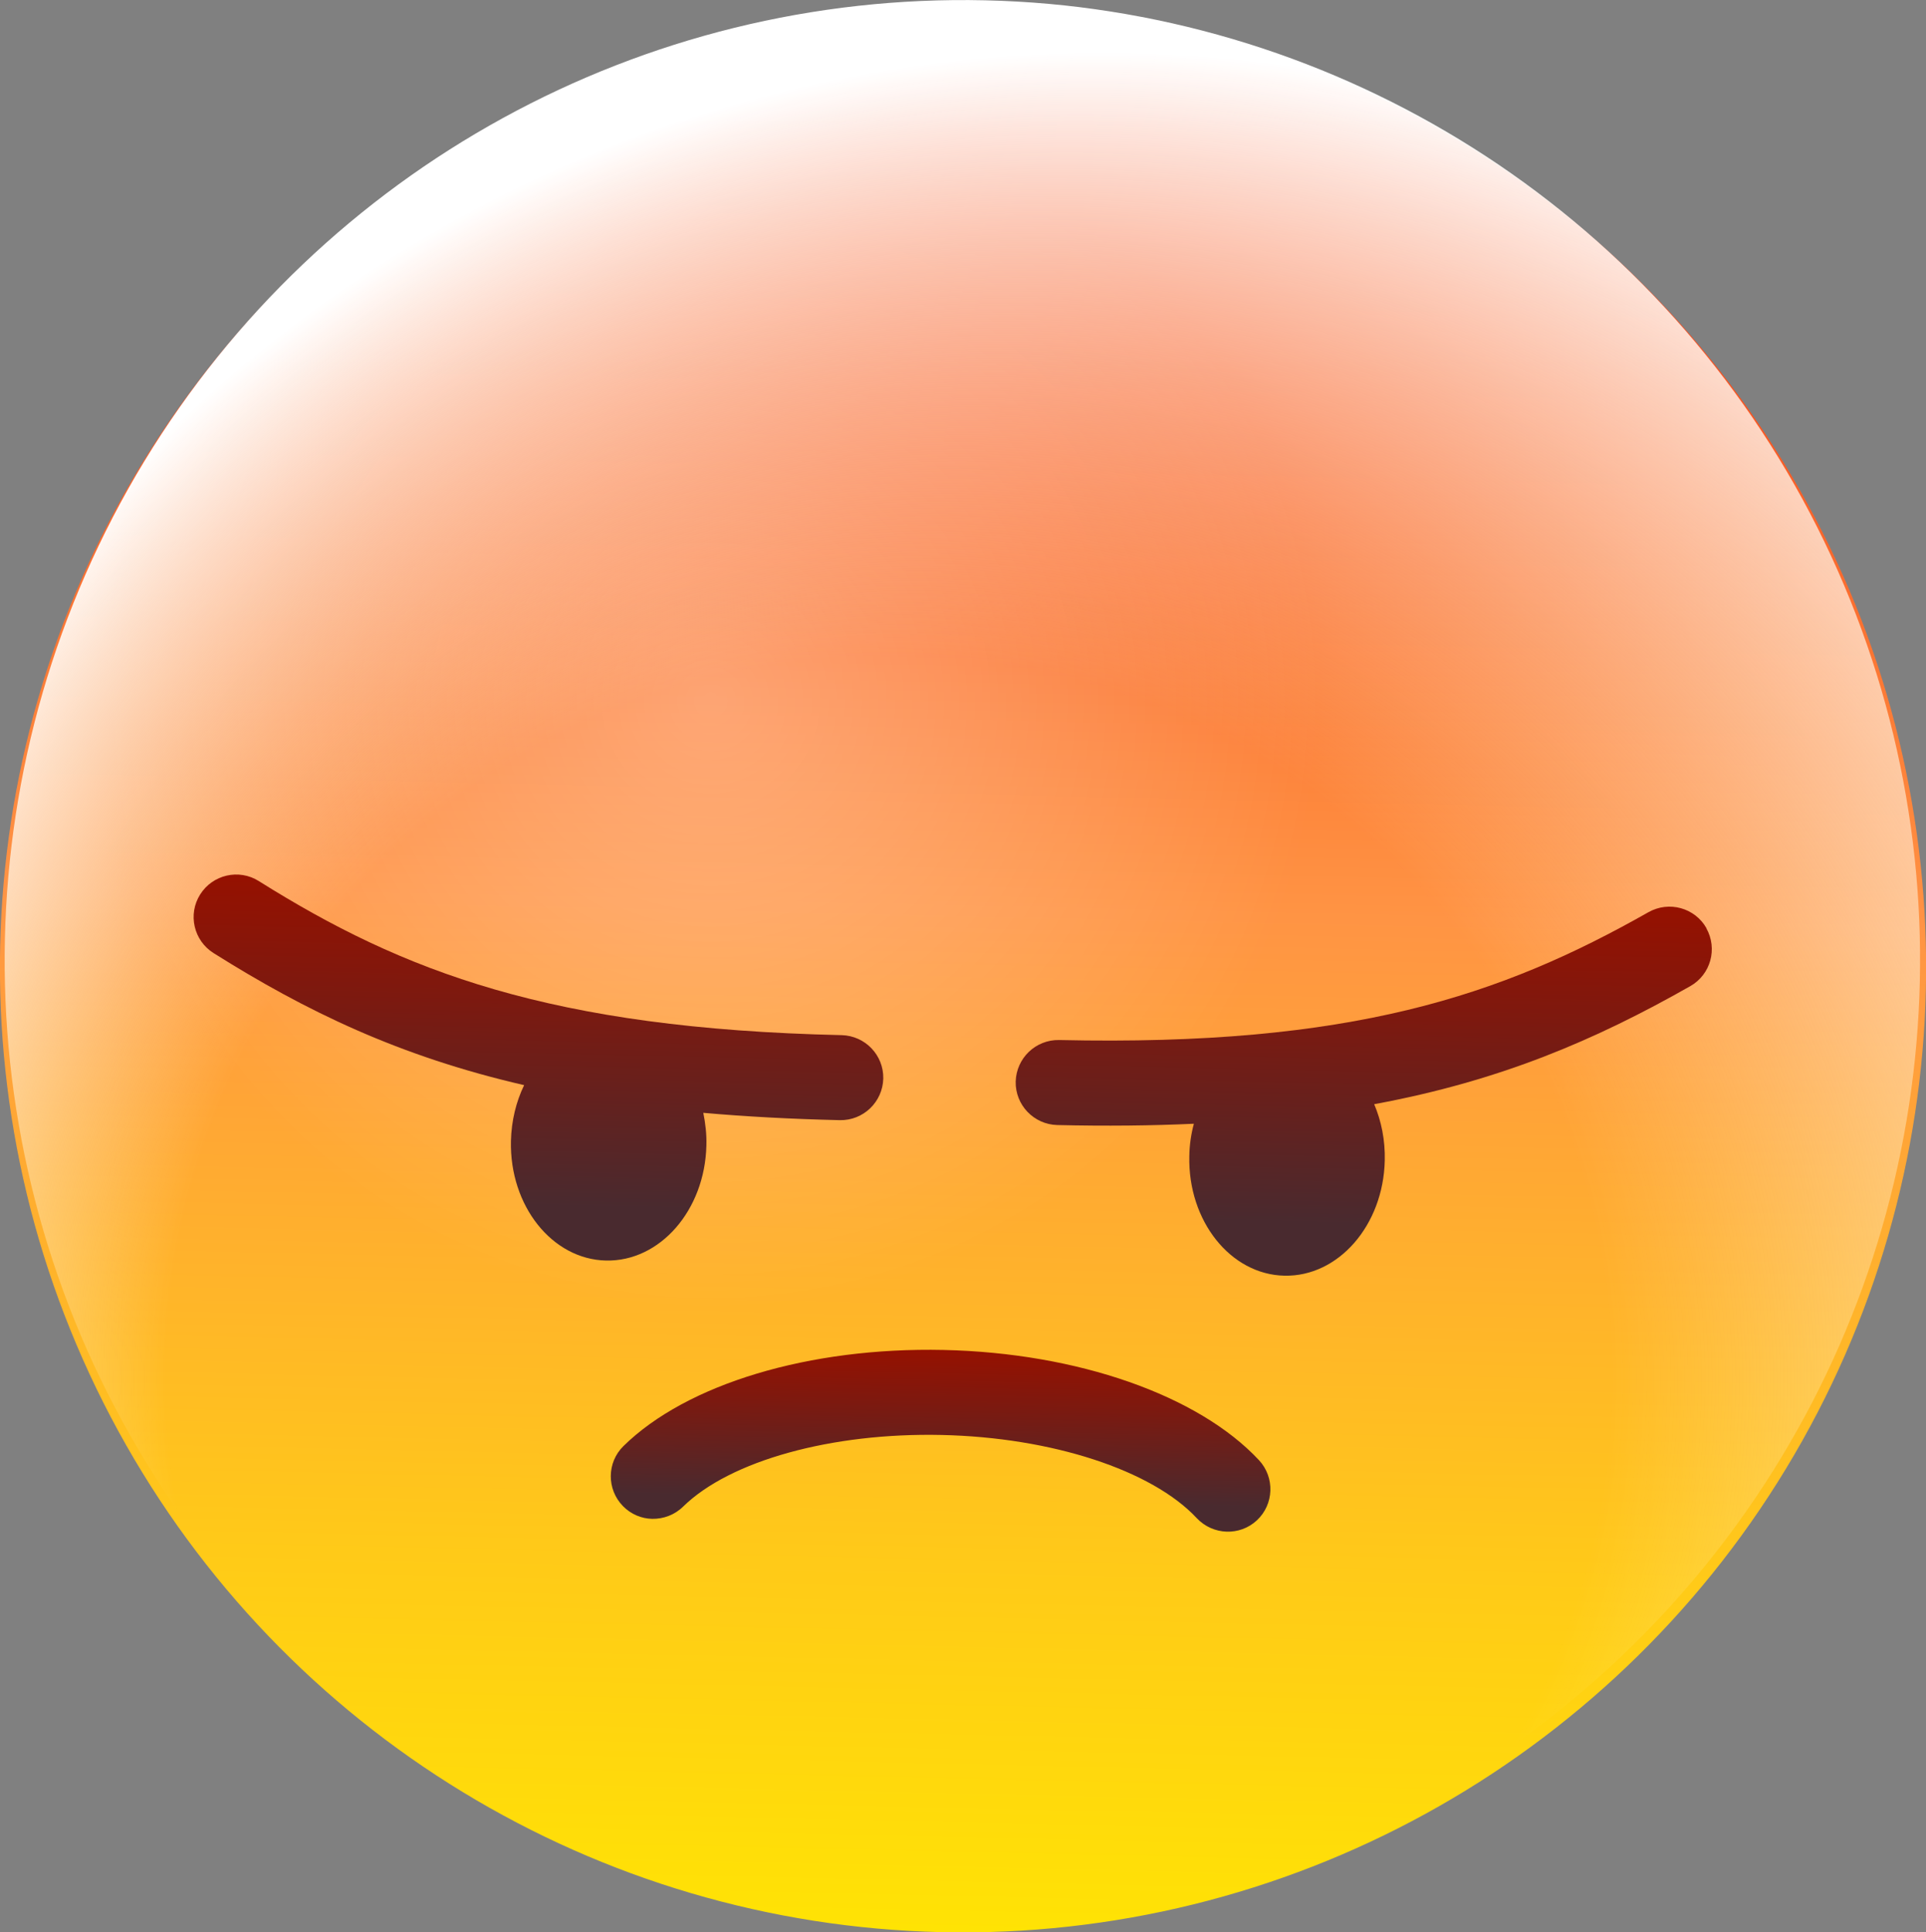 <?xml version="1.0" encoding="UTF-8"?>
<svg id="Layer_1" data-name="Layer 1" xmlns="http://www.w3.org/2000/svg" xmlns:xlink="http://www.w3.org/1999/xlink" viewBox="0 0 118.25 118.65">
  <rect x="0" y="0" width="118.25" height="118.65" fill="#808080" stroke="none"/>
  <defs>
    <style>
      .cls-1 {
        fill: none;
      }

      .cls-2 {
        clip-path: url(#clippath);
      }

      .cls-3 {
        fill: url(#Degradado_sin_nombre_64);
      }

      .cls-4 {
        fill: url(#Degradado_sin_nombre_71);
      }

      .cls-5 {
        fill: url(#Degradado_sin_nombre_64-2);
      }

      .cls-6 {
        fill: url(#Degradado_sin_nombre_64-3);
      }

      .cls-7 {
        fill: url(#Degradado_sin_nombre_1267);
      }

      .cls-8 {
        fill: url(#Degradado_sin_nombre_1281);
        opacity: .3;
      }
    </style>
    <linearGradient id="Degradado_sin_nombre_71" data-name="Degradado sin nombre 71" x1="426.81" y1="-1129.41" x2="422.65" y2="-1247.81" gradientTransform="translate(-1113.94 -405.73) rotate(92)" gradientUnits="userSpaceOnUse">
      <stop offset="0" stop-color="#ffe304"/>
      <stop offset=".19" stop-color="#ffca18"/>
      <stop offset=".53" stop-color="#ff9444"/>
      <stop offset=".65" stop-color="#fc7b36"/>
      <stop offset=".91" stop-color="#f63b15"/>
      <stop offset="1" stop-color="#f42409"/>
    </linearGradient>
    <radialGradient id="Degradado_sin_nombre_1281" data-name="Degradado sin nombre 1281" cx="407.42" cy="-1204.06" fx="407.42" fy="-1204.06" r="81.19" gradientTransform="translate(-1113.98 -405.63) rotate(92)" gradientUnits="userSpaceOnUse">
      <stop offset="0" stop-color="#fff"/>
      <stop offset=".16" stop-color="#fff" stop-opacity=".67"/>
      <stop offset=".46" stop-color="#fff" stop-opacity="0"/>
      <stop offset="1" stop-color="#fff" stop-opacity="0"/>
    </radialGradient>
    <clipPath id="clippath">
      <ellipse class="cls-1" cx="59.14" cy="58.96" rx="58.96" ry="58.85" transform="translate(-1.16 116.74) rotate(-88.69)"/>
    </clipPath>
    <radialGradient id="Degradado_sin_nombre_1267" data-name="Degradado sin nombre 1267" cx="450.69" cy="-1163.16" fx="405.23" fy="-1163.16" r="130.5" gradientTransform="translate(-1114.67 -405.58) rotate(91.98)" gradientUnits="userSpaceOnUse">
      <stop offset=".34" stop-color="#fefddd" stop-opacity="0"/>
      <stop offset=".44" stop-color="#fefde8" stop-opacity=".33"/>
      <stop offset=".63" stop-color="#fff"/>
    </radialGradient>
    <linearGradient id="Degradado_sin_nombre_64" data-name="Degradado sin nombre 64" x1="15.72" y1="175.84" x2="15.72" y2="152.66" gradientTransform="translate(20.92 -98.86) rotate(1.28)" gradientUnits="userSpaceOnUse">
      <stop offset=".14" stop-color="#492a2f"/>
      <stop offset=".69" stop-color="#7d190f"/>
      <stop offset="1" stop-color="#961100"/>
    </linearGradient>
    <linearGradient id="Degradado_sin_nombre_64-2" data-name="Degradado sin nombre 64" x1="66.41" y1="175.84" x2="66.41" y2="152.66" xlink:href="#Degradado_sin_nombre_64"/>
    <linearGradient id="Degradado_sin_nombre_64-3" data-name="Degradado sin nombre 64" x1="41.06" y1="191.63" x2="41.06" y2="180.86" xlink:href="#Degradado_sin_nombre_64"/>
  </defs>
  <ellipse class="cls-4" cx="59.13" cy="59.41" rx="59.24" ry="59.13" transform="translate(-1.6 117.19) rotate(-88.71)"/>
  <ellipse class="cls-8" cx="59.13" cy="59.41" rx="58.91" ry="58.8" transform="translate(-1.6 117.18) rotate(-88.71)"/>
  <g class="cls-2">
    <ellipse class="cls-7" cx="59.06" cy="58.95" rx="58.95" ry="58.84" transform="translate(-1.24 116.64) rotate(-88.69)"/>
  </g>
  <g>
    <g>
      <path class="cls-3" d="m51.68,63.56c-17.9-.4-26.96-3.92-35.79-9.46-1.22-.77-2.83-.4-3.6.82-.77,1.22-.4,2.83.82,3.6,5.66,3.56,11.39,6.34,19.07,8.11-.49,1.01-.78,2.18-.81,3.43-.09,3.98,2.53,7.27,5.84,7.34,3.31.07,6.07-3.09,6.16-7.07.02-.69-.06-1.36-.19-2,2.59.23,5.37.38,8.38.45,1.44.03,2.63-1.11,2.67-2.55.03-1.44-1.11-2.63-2.55-2.67Z"/>
      <path class="cls-5" d="m104.77,56.99c-.71-1.25-2.3-1.69-3.56-.98-9.07,5.14-18.28,8.25-36.18,7.85-1.44-.03-2.63,1.11-2.67,2.55-.03,1.44,1.11,2.63,2.55,2.67,3.01.07,5.8.04,8.39-.08-.17.63-.27,1.3-.28,1.99-.09,3.98,2.53,7.27,5.84,7.34,3.31.07,6.07-3.09,6.16-7.07.03-1.25-.21-2.43-.65-3.46,7.75-1.43,13.6-3.95,19.41-7.25,1.25-.71,1.69-2.3.98-3.56Z"/>
    </g>
    <path class="cls-6" d="m40.05,93.26c-.66-.01-1.31-.28-1.8-.78-1.01-1.03-1-2.68.03-3.69,3.89-3.82,11.42-6.08,19.65-5.9,8.23.18,15.65,2.78,19.37,6.77.98,1.06.92,2.71-.13,3.69-1.05.98-2.7.92-3.69-.13-2.75-2.95-8.9-4.96-15.66-5.11-6.77-.15-13,1.58-15.88,4.4-.52.51-1.21.76-1.89.75Z"/>
  </g>
</svg>